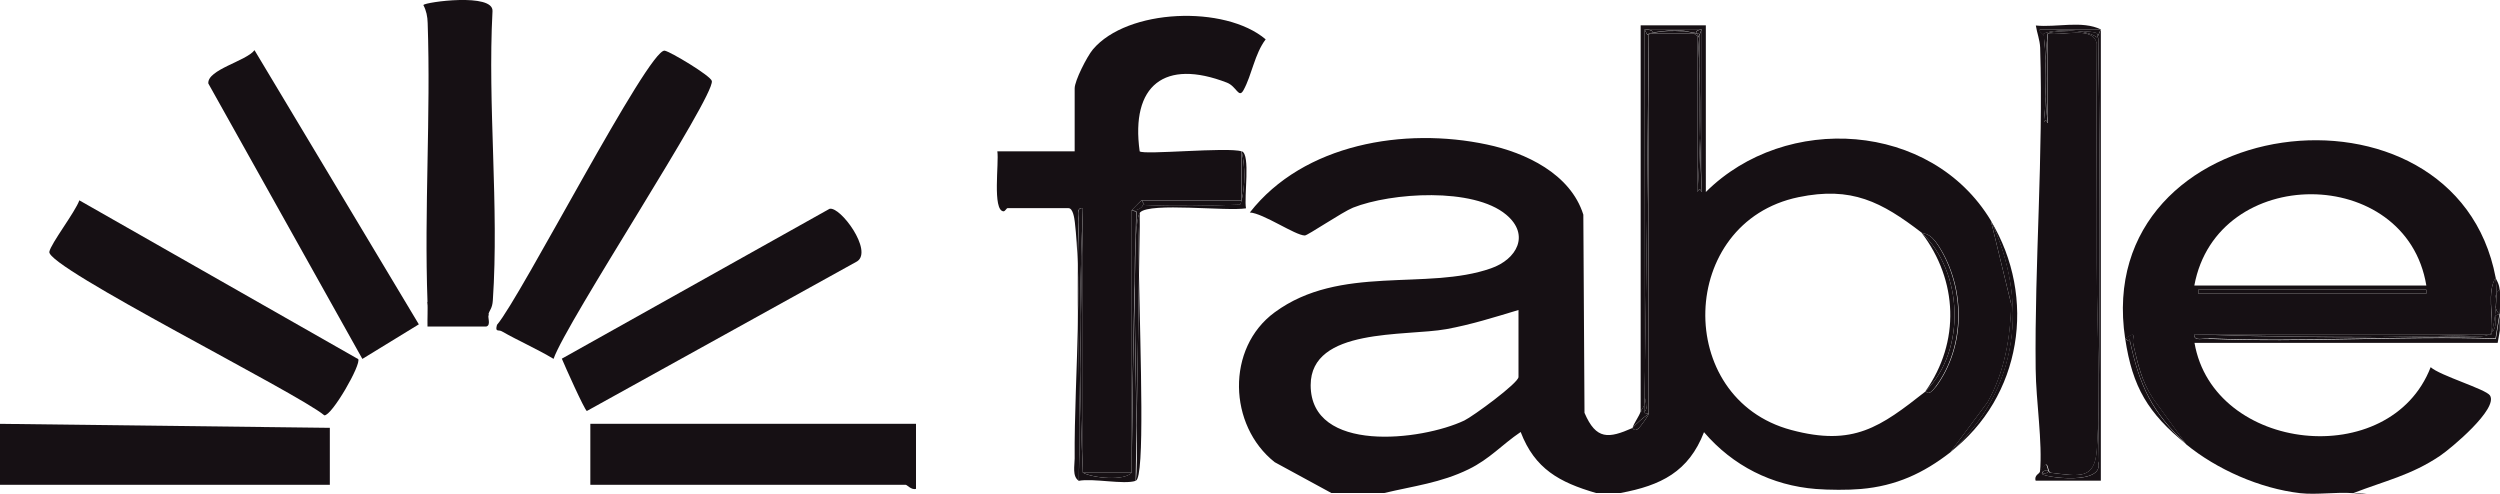 <?xml version="1.0" encoding="UTF-8"?>
<svg id="Layer_2" data-name="Layer 2" xmlns="http://www.w3.org/2000/svg" viewBox="0 0 150 29.61">
  <defs>
    <style>
      .cls-1 {
        fill: #161014;
      }
    </style>
  </defs>
  <g id="Layer_1-2" data-name="Layer 1">
    <g>
      <polygon class="cls-1" points="0 25.43 19.79 25.67 19.79 29.09 0 29.09 0 25.43"/>
      <path class="cls-1" d="M33.21,21.53c-1-.6-2.1-1.08-3.1-1.65-.2-.12-.42.08-.29-.39,1.41-1.63,9.11-16.61,10.06-16.45.33.05,2.77,1.51,2.83,1.82.18.94-8.74,14.47-9.5,16.68Z"/>
      <path class="cls-1" d="M29.31,18.84c.09.71-3.35.6-3.49.47l-.17-1.2c-.2-5.56.2-11.17.01-16.73-.01-.39-.08-.74-.26-1.08.13-.18,4.22-.74,4.15.37-.3,5.66.4,11.72.02,17.35-.03.48-.19.57-.26.82Z"/>
      <path class="cls-1" d="M21.49,21.54c.21.3-1.58,3.42-2.03,3.38-1.61-1.35-16.66-8.87-16.5-9.81.08-.48,1.56-2.4,1.8-3.09l16.72,9.52Z"/>
      <path class="cls-1" d="M54.96,25.43v3.9c-.26.09-.54-.24-.61-.24h-18.93v-3.66h19.54Z"/>
      <path class="cls-1" d="M21.74,21.53L12.5,5.01c-.08-.83,2.29-1.35,2.77-2l9.86,16.45-3.38,2.07Z"/>
      <path class="cls-1" d="M35.21,24.66c-.15-.09-1.31-2.68-1.5-3.14l16.06-8.99c.65-.17,2.62,2.52,1.66,3.15l-16.22,8.98Z"/>
      <path class="cls-1" d="M25.65,18.11c.4.12.08.94.38.99.81.15,2.45.03,3.28-.26-.06.22.16.67-.13.75h-3.53c-.01-.5.02-.99,0-1.48Z"/>
      <path class="cls-1" d="M120.67,18.24l-1.22-5.01c-3.58-5.94-12.31-6.48-17.1-1.71V1.52h-3.91v23.18c.04-.11.16-.24.23-.4,0-.68.02-1.36.03-2.04l-.02-20.5h3.42v9.76h-.24V2.21c-.06-.08-.14-.15-.25-.2h-2.52c-.06.02-.11.03-.16.05v22.76c0,.08-.49.77-.62.89-.26.23-.34-.04-.36-.03-1.43.63-2.18.73-2.88-.91l-.07-11.89c-.77-2.45-3.46-3.72-5.79-4.21-4.93-1.05-10.99-.05-14.22,4.08.8.04,2.73,1.38,3.3,1.38.17,0,2.25-1.41,2.89-1.67,2.3-.91,7.22-1.23,9.19.42,1.45,1.21.64,2.68-.91,3.22-3.86,1.36-9.05-.25-12.98,2.64-2.93,2.15-2.78,6.79,0,8.99l3.4,1.85h3.18c1.76-.42,3.39-.61,5.05-1.42,1.29-.63,1.99-1.47,3.13-2.24.85,2.22,2.33,3.02,4.52,3.66h1.47c2.42-.45,4.09-1.27,5.01-3.65,1.73,2.02,4.07,3.2,6.72,3.41.78.06,1.91.07,2.69,0,2.11-.18,3.76-.95,5.37-2.2l2.24-3.01c1.01-1.78,1.37-3.87,1.42-5.89ZM91.11,22.62c0,.36-2.73,2.36-3.25,2.61-2.58,1.22-9.22,1.99-9.22-2.12,0-3.47,5.68-2.92,8.13-3.36,1.49-.27,2.91-.72,4.34-1.15v4.03ZM116.13,23.23c-.46.61-.56.22-.59.25-2.72,2.14-4.33,3.32-8.06,2.32-7.09-1.89-6.81-12.47.43-13.97,3.19-.66,4.98.28,7.39,2.13.15.11.47-.06,1.03.81,1.61,2.52,1.63,6.02-.19,8.46Z"/>
      <path class="cls-1" d="M99.02,2.01h-.1v.03s.07-.02.1-.03Z"/>
      <path class="cls-1" d="M101.61,2.01c.11.05.19.12.25.2v-.2h-.25Z"/>
      <path class="cls-1" d="M98.93,2.04v.02s.1-.03.16-.05h-.07s-.06.02-.1.03Z"/>
      <path class="cls-1" d="M98.7,23.87v-1.61c-.01.68-.02,1.36-.03,2.04.06-.12.09-.26.03-.43Z"/>
      <path class="cls-1" d="M142,29.58h-.82c.23.04.51.04.82,0Z"/>
      <path class="cls-1" d="M132.51,20.31c-.3-.01-.91.19-.85-.24h17.71s.09-.06.13-.09c.1-1.07-.3-2.42.24-3.32-2.43-12.8-24.3-10.02-22.23,3.66.75-.49.38-.12.49.36.28,1.18.49,2.17,1.17,3.22l2,2.76c1.83,1.5,4.42,2.65,6.84,2.93,1,.11,2.16-.08,3.18,0,1.9-.74,3.47-1.07,5.21-2.24.68-.46,3.5-2.82,3-3.62-.24-.38-3-1.19-3.56-1.7-2.43,6.28-13.04,5.12-14.17-1.46h18.19s.13-.73.13-.73v-.98l-.24,1.47c-5.72-.18-11.5.24-17.22,0ZM145.58,17.62h-13.68v-.24h13.68v.24ZM145.58,17.13h-13.92c1.35-7.32,12.72-7.28,13.92,0Z"/>
      <path class="cls-1" d="M149.37,20.06h.12s0-.06,0-.09c-.04.04-.08.06-.13.09Z"/>
      <path class="cls-1" d="M64.97,12.5v15.86h2.93v-15.74s.57-.61.61-.61h5.98v-2.93c-.82-.27-5.87.23-6.11,0-.55-3.97,1.5-5.57,5.24-4.12.58.23.7.97.99.45.51-.93.66-2.16,1.33-3.05-2.44-2.07-8.3-1.85-10.37.61-.35.42-1.09,1.87-1.09,2.33v3.78h-4.64c.11.67-.31,3.55.37,3.6.1,0,.18-.19.24-.19h3.66c.27,0,.35.6.38.84.09.78.14,1.61.17,2.49,0-.83.02-1.66.06-2.48.01-.3-.19-.91.24-.85Z"/>
      <path class="cls-1" d="M64.68,19.21c-.06,2.85-.22,5.82-.2,8.3,0,.41-.16,1.08.25,1.34.01-1.07.02-2.13.04-3.19,0-2.15-.06-4.3-.09-6.45Z"/>
      <path class="cls-1" d="M123.02,28.36c1.75.22,2.66.42,2.79-1.34.25-3.41,0-7.72,0-11.22.01-4.39-.03-8.79,0-13.18-.2-1.09-2.07-.45-2.93-.61v5.37h-.24V2.13s-.03-.03-.03-.04c-.08-.09-.31-.25-.21-.32h3.66c-1.14-.56-2.67-.11-3.91-.24.07.45.24.86.26,1.33.2,6.45-.34,12.93-.27,19.27.02,1.98.42,4.35.26,6.23.58-1.08.39-.03.65,0Z"/>
      <path class="cls-1" d="M74.5,9.08c.22.93.21,2.04,0,2.93-.04.15-.07.26-.11.26-1.66.08-4.05.11-5.71.03-.03,0-.06-.03-.08-.09-.01.25-.4.45-.69.4l.28.08c-.01.5-.02,1-.03,1.5.05-.8.13-1.33.25-1.45.61-.61,5.19-.05,6.35-.24-.13-.65.28-3.25-.25-3.42Z"/>
      <path class="cls-1" d="M68.08,16.96c-.08,3.82-.14,7.62-.18,11.4-.47.51-2.31.33-2.93,0-.09-2.06-.14-4.12-.16-6.18-.02,1.16-.03,2.32-.05,3.48,0,1.06,0,2.13-.04,3.19.86-.17,2.72.24,3.42,0,.02-1.11.03-2.21.05-3.32-.03-2.52-.12-5.91-.12-8.57Z"/>
      <path class="cls-1" d="M64.67,15.83c-.01,1.12,0,2.25,0,3.37.02-1.16.03-2.3,0-3.37Z"/>
      <path class="cls-1" d="M68.34,16.52c.02-1.26.04-2.52.06-3.77-.09.49-.09,1.94-.06,3.77Z"/>
      <path class="cls-1" d="M67.91,12.62c.29.05.68-.15.69-.4-.03-.05-.05-.13-.08-.21-.04,0-.61.57-.61.61Z"/>
      <path class="cls-1" d="M68.6,12.22c0-.07-.02-.14-.08-.21.03.08.05.16.08.21Z"/>
      <path class="cls-1" d="M64.81,22.17c-.03-3.22.02-6.44.16-9.68-.43-.05-.23.55-.24.85-.03.83-.05,1.65-.06,2.48.03,1.08.03,2.22,0,3.37.03,2.15.08,4.3.09,6.45.01-1.16.03-2.33.05-3.48Z"/>
      <path class="cls-1" d="M64.81,22.17c.02,2.06.07,4.13.16,6.18v-15.86c-.06,3.2-.12,6.43-.16,9.68Z"/>
      <path class="cls-1" d="M68.6,12.22c.03.05.05.08.08.09,1.65.07,4.05.05,5.71-.03.04,0,.08-.12.11-.26h-5.98c.06.07.08.14.08.21Z"/>
      <path class="cls-1" d="M74.5,9.08v2.93c.21-.89.22-1.99,0-2.93Z"/>
      <path class="cls-1" d="M68.08,16.96c0-1.08.02-2.03.06-2.76.01-.5.02-1,.03-1.5l-.28-.08v15.74c.04-3.78.1-7.58.18-11.4Z"/>
      <path class="cls-1" d="M67.91,28.36h-2.93c.62.33,2.46.51,2.93,0Z"/>
      <path class="cls-1" d="M64.81,22.17c.05-3.25.1-6.48.16-9.68-.14,3.24-.19,6.46-.16,9.68Z"/>
      <path class="cls-1" d="M125.87,2.16c.02.09.03.19.03.25.12,8.48.1,16.96-.02,25.27.48,1.5-3.32.95-3.35.75,0-.01,0-.03,0-.04-.05,0-.1-.02-.15-.04,0,.03-.35.19-.24.49h3.91s0-27.08,0-27.08l-.17.4Z"/>
      <path class="cls-1" d="M122.59,2.09s.03.03.03.04c.06.48.1.99.12,1.52.02-.56.06-1.12.12-1.64.17-.11,1.03-.16,1.77-.15-.99-.12-2.08.06-2.05.22Z"/>
      <path class="cls-1" d="M122.62,7.38c.07-.21.15-.21.24,0-.06-.5-.1-1.03-.12-1.58-.02.54-.06,1.08-.12,1.58Z"/>
      <path class="cls-1" d="M122.74,5.79c.02.55.06,1.08.12,1.58V2.01c-.06.52-.1,1.08-.12,1.64.03.7.03,1.43,0,2.15Z"/>
      <path class="cls-1" d="M122.71,28.23c.29-.09.26.24-.18.16,0,.01,0,.03,0,.04.03.2,3.83.74,3.35-.75.12-8.31.14-16.79.02-25.27,0-.06-.01-.16-.03-.25l-.04.09c-.3-.22-.73-.33-1.19-.39-.75-.01-1.6.03-1.77.15.87.16,2.73-.48,2.93.61-.02,4.39.02,8.79,0,13.18,0,3.5.25,7.81,0,11.22-.13,1.76-1.03,1.56-2.79,1.34-.26-.03-.06-1.08-.65,0,.06.02.11.03.15.04.01-.07.08-.13.18-.16Z"/>
      <path class="cls-1" d="M122.74,5.79c.03-.71.03-1.44,0-2.15-.03.71-.03,1.44,0,2.15Z"/>
      <path class="cls-1" d="M122.62,7.38h.24c-.09-.21-.17-.21-.24,0Z"/>
      <path class="cls-1" d="M122.74,3.65c-.02-.53-.06-1.04-.12-1.52v5.25c.06-.5.1-1.04.12-1.58-.03-.71-.03-1.43,0-2.15Z"/>
      <path class="cls-1" d="M122.59,2.09c-.02-.17,1.06-.35,2.05-.22.6,0,1.13.06,1.18.14.02.03.04.09.05.16l.17-.4h-3.66c-.1.07.13.24.21.32Z"/>
      <path class="cls-1" d="M122.71,28.23c-.1.03-.17.1-.18.16.44.08.47-.26.18-.16Z"/>
      <path class="cls-1" d="M124.64,1.86c.46.06.9.18,1.19.39l.04-.09c-.01-.07-.03-.13-.05-.16-.05-.08-.58-.13-1.18-.14Z"/>
      <path class="cls-1" d="M101.86,11.52c.07-.21.15-.21.24,0-.05-1.07-.08-2.14-.11-3.23-.02,1.1-.07,2.19-.14,3.23Z"/>
      <path class="cls-1" d="M101.98,2.05s0,0,0,0l-.09.2s-.01-.02-.02-.02c.04.56.07,1.14.09,1.72,0-.63,0-1.26.02-1.9Z"/>
      <path class="cls-1" d="M98.84,2.09l-.02-.03s-.01,0-.02,0v11.15c.05-3.72.09-7.44.12-11.15-.03.01-.06.02-.08.03Z"/>
      <path class="cls-1" d="M101.4,1.93c-.46-.14-1.13-.12-1.7-.04.56-.05,1.16-.04,1.7.04Z"/>
      <path class="cls-1" d="M98.93,24.82l-.26-.04s0-.06,0-.09c-.06.03-.14.04-.23,0-.11.32-.37.64-.49.98.26-.29.59-.57.98-.85Z"/>
      <path class="cls-1" d="M98.31,25.71c.13-.12.62-.81.62-.89-.39.28-.72.57-.98.85.02,0,.1.27.36.03Z"/>
      <path class="cls-1" d="M99.11,1.97s-.05.03-.09.04h.07c.17-.05.38-.09.6-.12-.2.02-.4.05-.58.09Z"/>
      <path class="cls-1" d="M99.11,1.97c-.06.01-.13.02-.18.04h.1s.07-.02.09-.04Z"/>
      <path class="cls-1" d="M101.4,1.93c.08.02.15.05.21.08h.25c-.14-.03-.3-.06-.46-.08Z"/>
      <path class="cls-1" d="M101.86,2.01v.2s0,.01.01.02c0-.07,0-.15-.01-.22Z"/>
      <path class="cls-1" d="M99.69,1.89c-.22.03-.43.07-.6.12h2.52c-.06-.03-.13-.06-.21-.08-.54-.08-1.15-.09-1.7-.04Z"/>
      <path class="cls-1" d="M98.93,2.06s0-.02,0-.02c-.03,0-.06.01-.1.02l.02.03s.06-.02.08-.03Z"/>
      <path class="cls-1" d="M98.93,2.01s0,.02,0,.03h0v-.03Z"/>
      <path class="cls-1" d="M98.93,2.04s0,.02,0,.02c0,0,0,0,0,0v-.02h0Z"/>
      <path class="cls-1" d="M98.81,13.21v10.97c.01.28-.04.44-.15.51,0,.03,0,.06,0,.09l.26.04V2.06s0,0,0,0c-.03,3.71-.07,7.43-.11,11.15Z"/>
      <path class="cls-1" d="M98.82,24.18v-10.97c-.04,3.01-.08,6.03-.13,9.05v1.61c.06.17.03.31-.03.43,0,.13,0,.26,0,.39.11-.06.16-.23.16-.51Z"/>
      <path class="cls-1" d="M98.93,2.04s0-.02,0-.03c.06-.01.12-.03.18-.04.14-.08-.03-.18-.43-.21l.14.29s.07-.01.1-.02Z"/>
      <path class="cls-1" d="M99.11,1.97c.18-.04.38-.07.58-.09.57-.08,1.24-.1,1.7.04.16.02.32.05.46.08,0,.07,0,.15.01.22,0,0,.01.01.02.02l.09-.2c-.31-.11-.24-.2.12-.29h-3.42c.4.03.57.12.43.21Z"/>
      <path class="cls-1" d="M101.96,3.95c-.01,1.46,0,2.91.04,4.34.03-1.46.02-2.93-.04-4.34Z"/>
      <path class="cls-1" d="M101.98,2.05l.12-.29c-.37.09-.43.18-.12.29Z"/>
      <path class="cls-1" d="M98.8,2.06s.01,0,.02,0l-.14-.29.02,20.5c.04-3.02.08-6.04.12-9.05V2.06Z"/>
      <path class="cls-1" d="M98.67,24.69c0-.13,0-.26,0-.39-.08.16-.2.29-.23.4.09.03.17.03.23,0Z"/>
      <path class="cls-1" d="M101.86,11.52h.24c-.09-.21-.17-.21-.24,0Z"/>
      <path class="cls-1" d="M101.98,2.05c-.01.64-.02,1.27-.02,1.9.05,1.42.07,2.89.04,4.34.03,1.08.06,2.16.11,3.23V1.76l-.12.29s0,0,0,0Z"/>
      <path class="cls-1" d="M101.96,3.95c-.02-.59-.05-1.16-.09-1.72,0,0,0-.01-.01-.02v9.31c.07-1.04.11-2.13.14-3.23-.03-1.43-.05-2.88-.04-4.34Z"/>
      <path class="cls-1" d="M117,27.14c4.3-3.32,5.24-9.28,2.44-13.91,2.28,4.85,1.71,10.17-2.44,13.91Z"/>
      <path class="cls-1" d="M119.45,13.23l1.22,5.01c-.05,2.02-.41,4.11-1.42,5.89l-2.24,3.01c4.15-3.73,4.73-9.06,2.44-13.91Z"/>
      <path class="cls-1" d="M148.92,20.17c.18,0,.32-.04.44-.11-2.17.08-4.34.13-6.51.16,2.02,0,4.04-.01,6.07-.05Z"/>
      <path class="cls-1" d="M149.98,17.38c-.04-.41-.22-.59-.24-.73.03.33.04.66.04.99.05-.11.12-.21.2-.25Z"/>
      <path class="cls-1" d="M149.74,18.5c-.04.5-.12.98-.23,1.45.2-.2.28-.53.21-1.01l.26-.11c-.11-.06-.19-.19-.24-.34Z"/>
      <path class="cls-1" d="M149.36,20.07s.09,0,.13,0h-.12s0,0,0,0Z"/>
      <path class="cls-1" d="M131.66,20.06c3.7.11,7.43.16,11.19.16,2.18-.02,4.35-.07,6.51-.16,0,0,0,0,0,0h-17.71Z"/>
      <path class="cls-1" d="M149.49,20.06s.02-.07.02-.11c0,0,0,.01-.02.02,0,.03,0,.06,0,.09Z"/>
      <path class="cls-1" d="M142.85,20.22c-3.76,0-7.49-.05-11.19-.16,3.74.14,7.47.2,11.19.16Z"/>
      <path class="cls-1" d="M149.51,19.95s-.02.07-.02.11c-.04,0-.09,0-.13,0-.12.06-.27.1-.44.11-2.03.03-4.06.05-6.07.05-3.72.04-7.45-.02-11.19-.16-.05.43.55.23.85.24,5.72.24,11.5-.18,17.22,0l.24-1.47-.26.11c.07.47,0,.81-.21,1.01Z"/>
      <path class="cls-1" d="M149.5,19.97s.01-.01.02-.02c.11-.47.19-.96.23-1.45-.08-.27-.07-.62.03-.87,0-.32-.01-.65-.04-.99-.53.91-.13,2.26-.24,3.32Z"/>
      <path class="cls-1" d="M149.98,17.38c-.09.05-.16.14-.2.25,0,.29-.01.58-.03.87.05.16.13.29.24.34,0-.47.05-1.02,0-1.46Z"/>
      <path class="cls-1" d="M149.74,18.5c.02-.28.03-.57.03-.87-.1.25-.12.6-.03.87Z"/>
      <path class="cls-1" d="M68.15,28.84c.55-.19.27-7.57.19-12.33-.04,3-.09,6-.14,9,.02,1.58.02,2.81-.05,3.32Z"/>
      <path class="cls-1" d="M68.08,16.96c0,2.66.09,6.04.12,8.57.05-3,.09-6.01.14-9-.03-1.84-.03-3.28.06-3.77-.12.12-.2.65-.25,1.45-.02.92-.04,1.84-.06,2.76Z"/>
      <path class="cls-1" d="M68.15,14.19c-.04.73-.06,1.69-.06,2.76.02-.92.04-1.84.06-2.76Z"/>
      <path class="cls-1" d="M127.8,20.47s-.09.03-.29-.16c.44,2.94,1.38,4.48,3.66,6.34-2.07-1.91-2.81-3.55-3.37-6.18Z"/>
      <path class="cls-1" d="M128,20.66c-.11-.47.25-.85-.49-.36.2.18.27.2.29.16-.01-.05-.02-.09-.03-.14,0-.01.05.1.03.14.56,2.63,1.31,4.27,3.37,6.18l-2-2.76c-.69-1.05-.9-2.04-1.17-3.22Z"/>
      <path class="cls-1" d="M127.77,20.32s.02.09.03.14c.02-.04-.03-.16-.03-.14Z"/>
      <path class="cls-1" d="M115.29,13.96c2.51,2.34,2.69,7.09.24,9.51.03-.02.14.37.59-.25,1.82-2.44,1.79-5.94.19-8.46-.55-.87-.88-.7-1.03-.81Z"/>
      <path class="cls-1" d="M115.29,13.96c2.19,2.87,2.33,6.55.24,9.51,2.45-2.42,2.27-7.18-.24-9.51Z"/>
      <rect class="cls-1" x="131.9" y="17.38" width="13.68" height=".24"/>
    </g>
  </g>
</svg>
